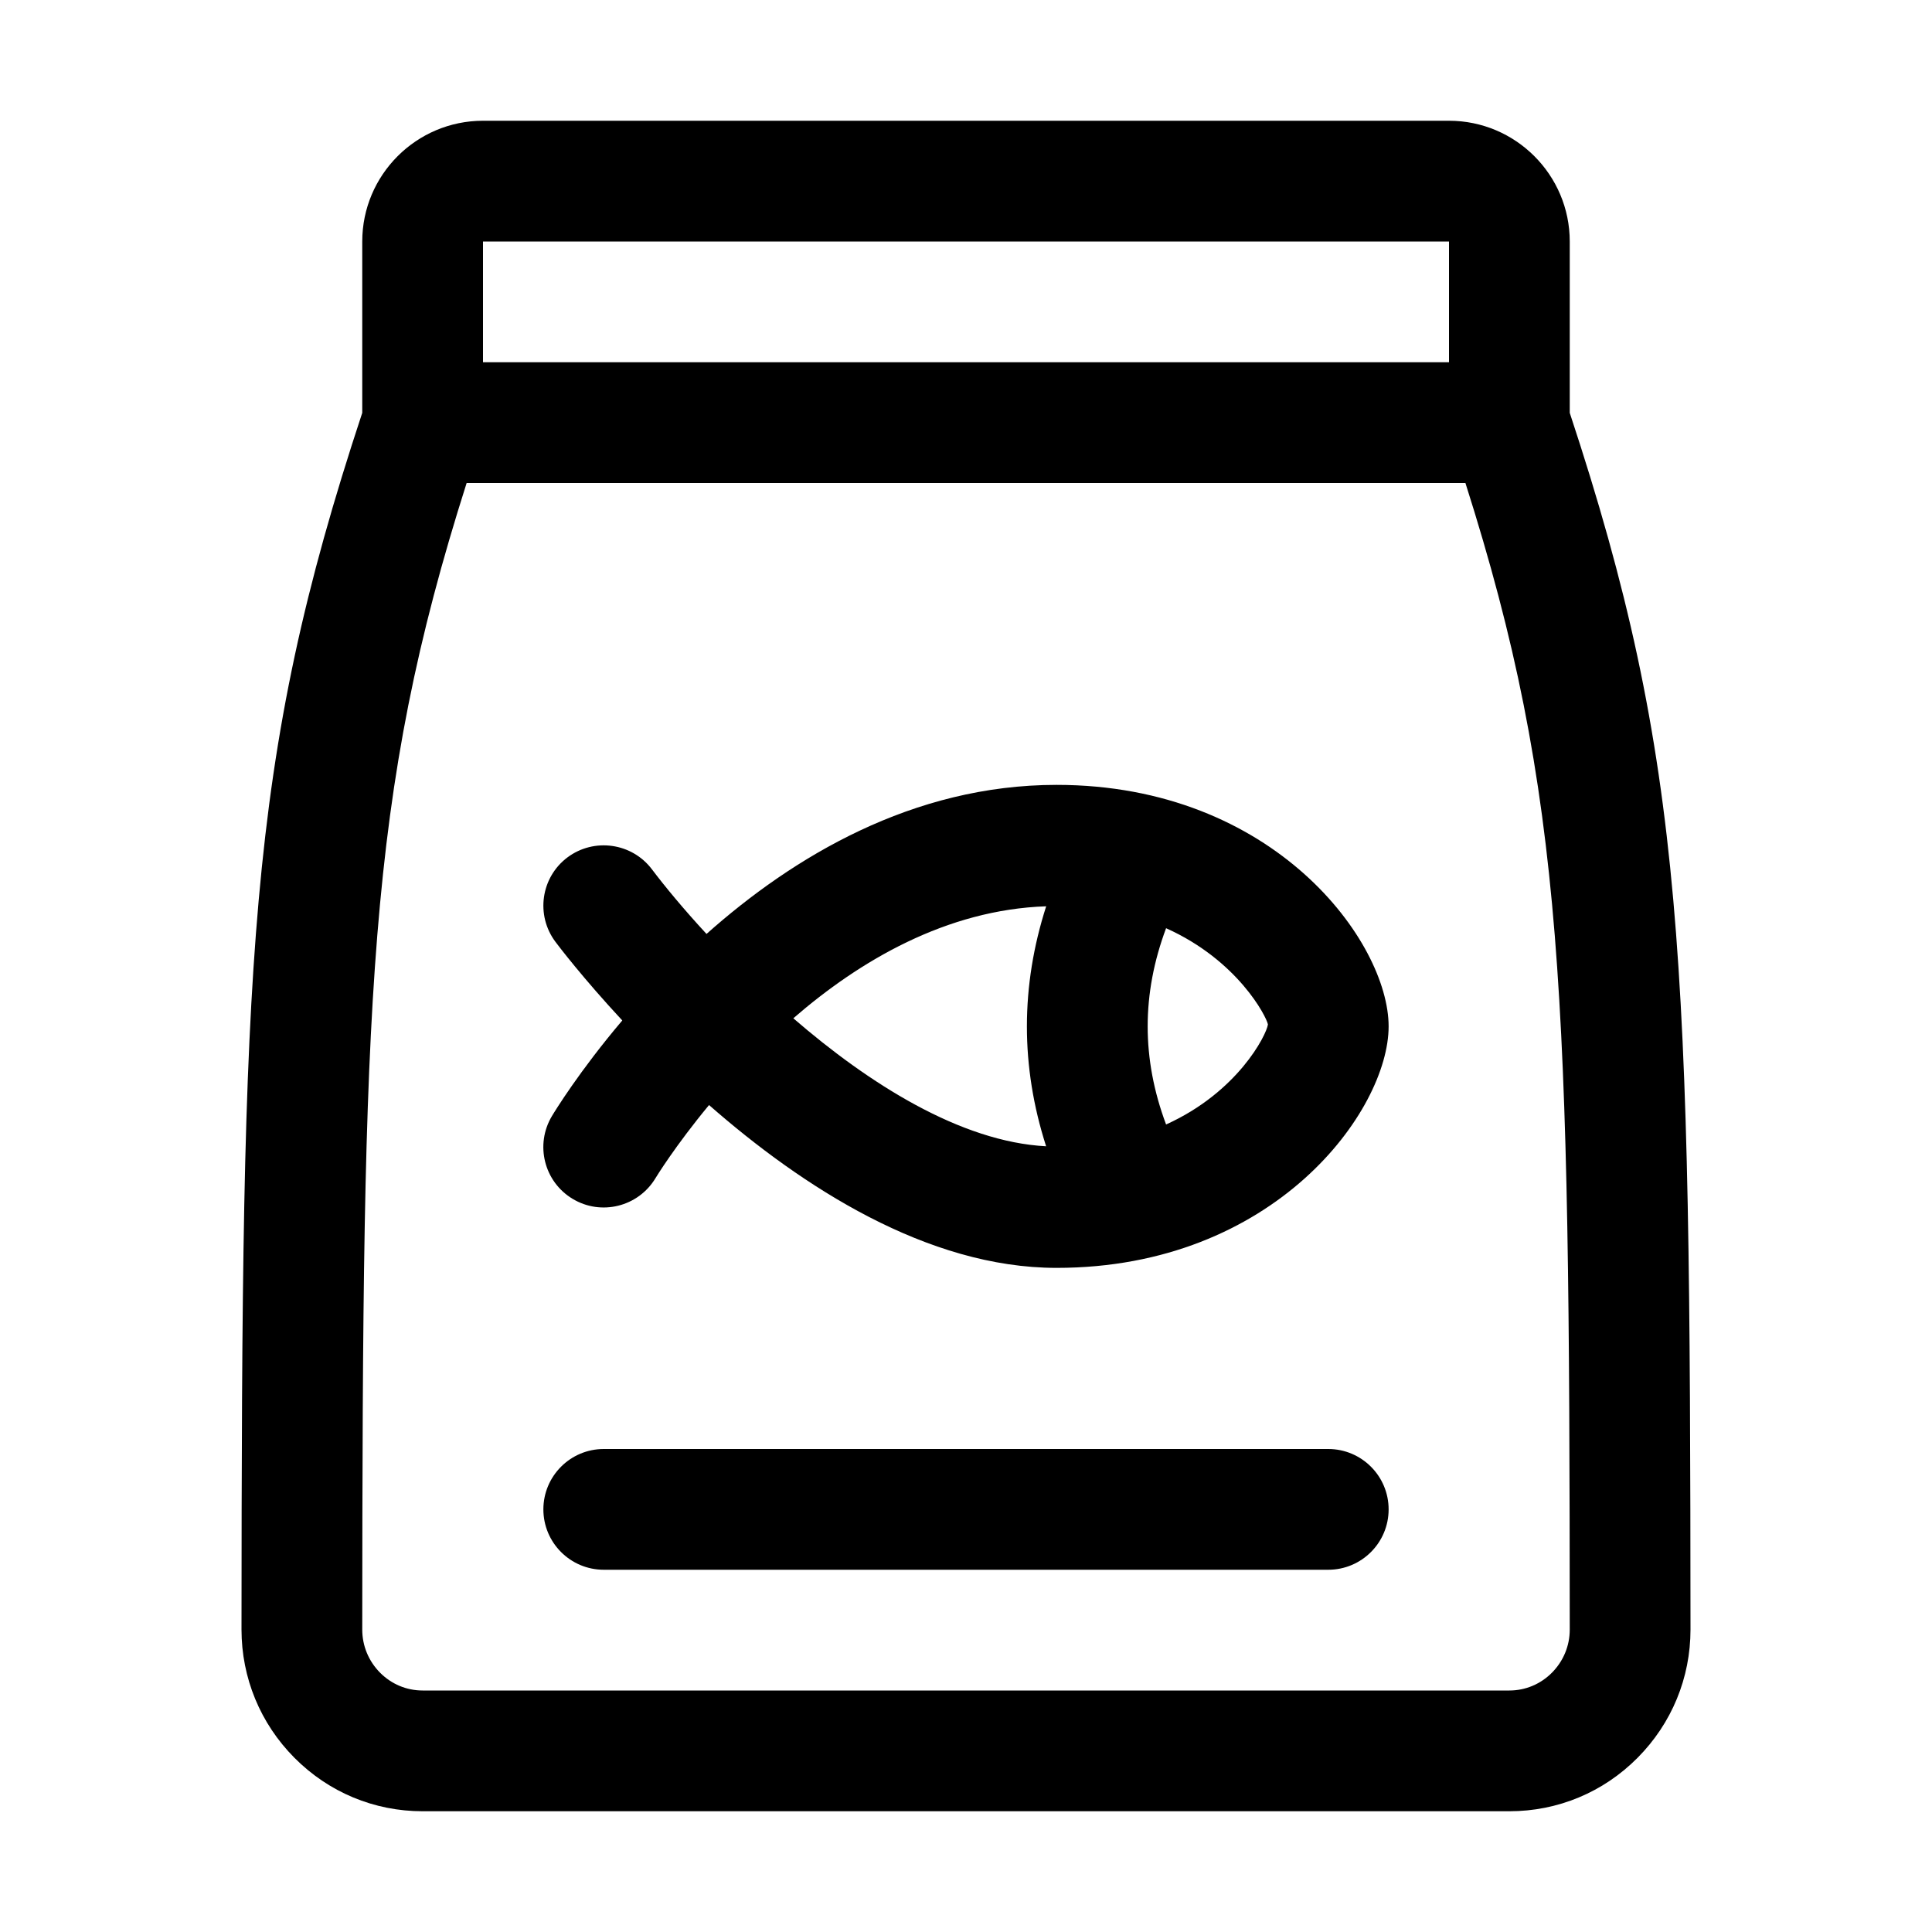 <svg id="Line" enable-background="new 0 0 32 32" height="512" viewBox="0 0 32 32" width="512" xmlns="http://www.w3.org/2000/svg"><path d="m26 6.838v-2.838c0-1.103-.897-2-2-2h-16c-1.103 0-2 .897-2 2v2.838c-1.913 5.791-1.994 9.015-2 20.151 0 .801.311 1.556.876 2.125.568.572 1.322.886 2.124.886h18c.802 0 1.557-.314 2.124-.886.565-.569.876-1.323.876-2.124-.006-11.136-.087-14.361-2-20.152zm-2-2.838v2h-16v-2zm1.705 23.705c-.189.19-.44.295-.705.295h-18c-.266 0-.516-.105-.705-.295-.19-.192-.295-.445-.295-.714.006-10.519.082-13.813 1.729-18.991h16.543c1.647 5.178 1.723 8.472 1.728 18.991 0 .269-.105.522-.295.714z"/><path d="m17.5 13c-2.386 0-4.365 1.194-5.798 2.469-.384-.416-.693-.791-.903-1.069-.331-.44-.958-.529-1.4-.199-.441.331-.53.957-.199 1.399.05.067.453.598 1.107 1.302-.714.842-1.119 1.507-1.165 1.583-.284.474-.131 1.088.343 1.372.472.284 1.087.131 1.372-.343.009-.015.325-.533.887-1.211 1.54 1.35 3.613 2.697 5.756 2.697 3.611 0 5.5-2.604 5.5-4s-1.889-4-5.5-4zm-.172 2.011c-.425 1.323-.426 2.652-.001 3.975-1.419-.074-2.94-1.041-4.187-2.12 1.096-.951 2.534-1.799 4.188-1.855zm1.986 3.614c-.407-1.088-.406-2.163 0-3.251 1.184.531 1.661 1.46 1.687 1.594-.026.18-.503 1.122-1.687 1.657z"/><path d="m22 26h-12c-.552 0-1-.448-1-1s.448-1 1-1h12c.552 0 1 .448 1 1s-.448 1-1 1z"/></svg>